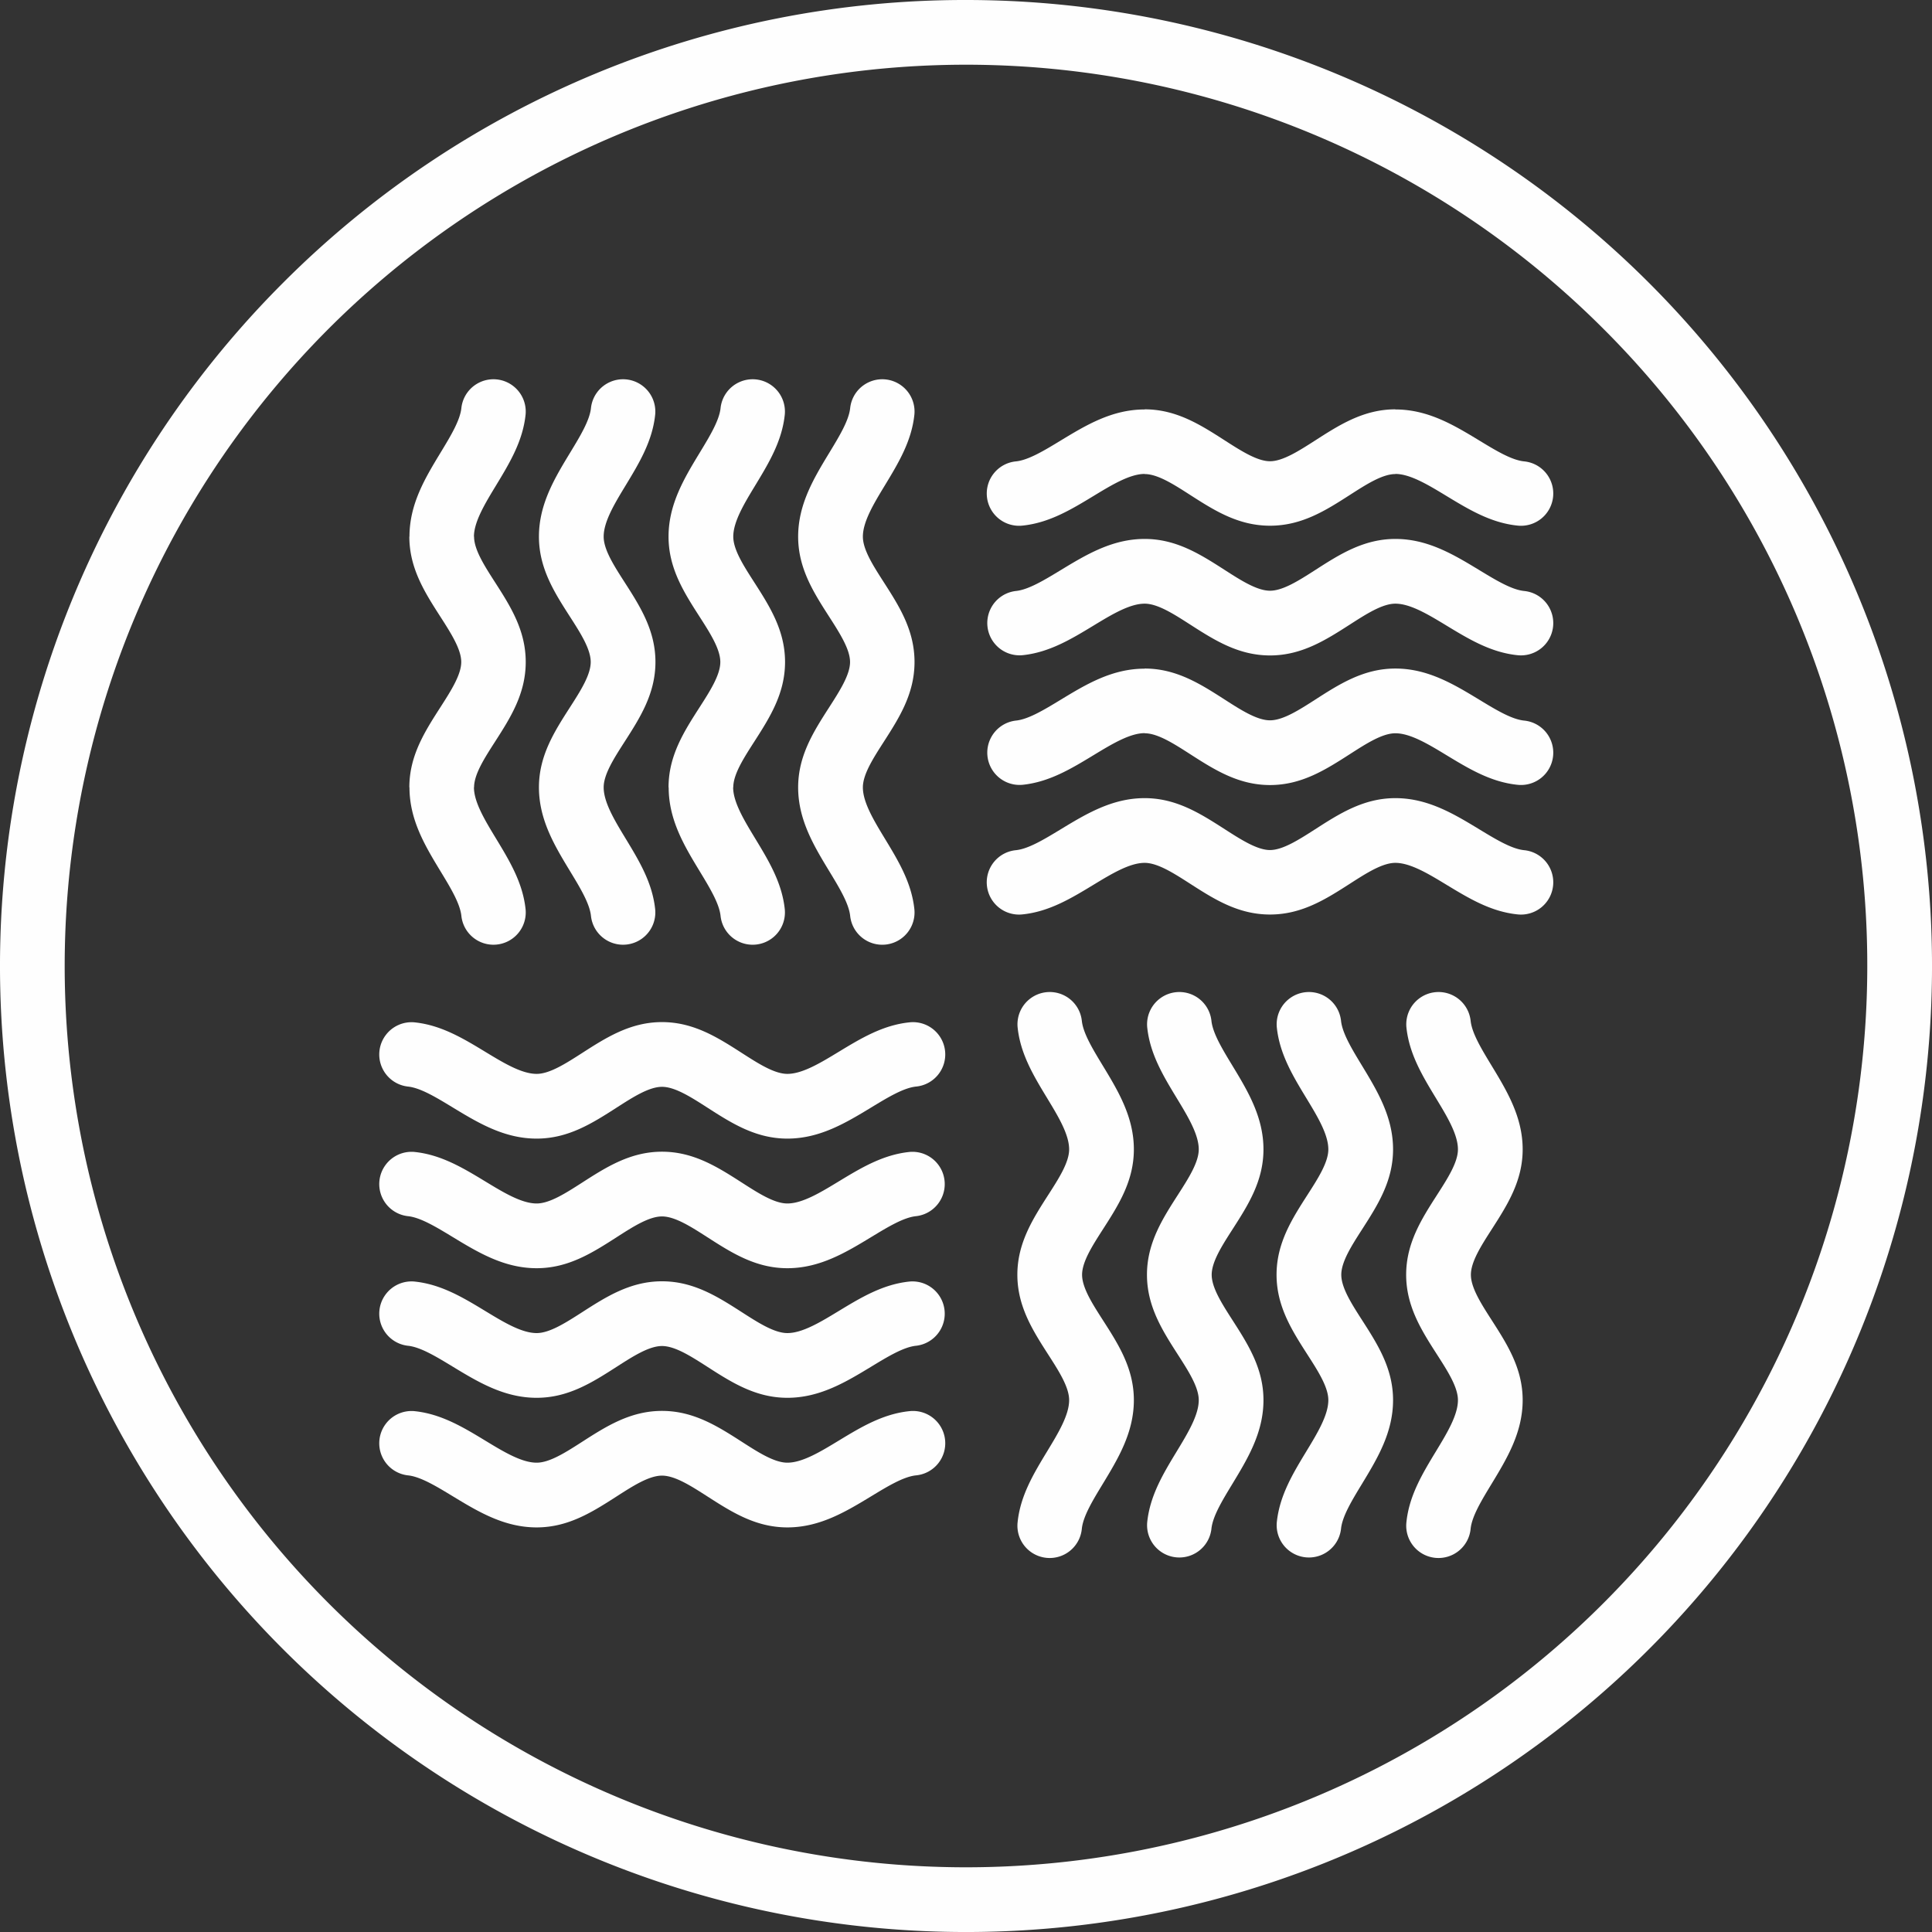 <?xml version="1.0" encoding="UTF-8"?> <svg xmlns="http://www.w3.org/2000/svg" id="Слой_1" data-name="Слой 1" viewBox="0 0 211.53 211.53"><rect x="0" y="0" width="211.53" height="211.53" fill="#333333" stroke="none"/> <defs> <style>.cls-1{fill:#fefefe;}</style> </defs> <title>decorativ-shtuk</title> <path class="cls-1" d="M304.765,284.53a105.766,105.766,0,1,1-74.787,30.978A105.436,105.436,0,0,1,304.765,284.53Zm69.776,35.989a98.68,98.68,0,1,0,28.902,69.776,98.37,98.37,0,0,0-28.902-69.776Z" transform="translate(-199 -284.53)"></path> <path class="cls-1" d="M249.515,329.2a3.534,3.534,0,0,1,7.031.72c-.302,2.921-1.766,5.334-3.25,7.781-1.193,1.966-2.405,3.964-2.405,5.584h.014c0,1.422,1.134,3.187,2.267,4.952,1.694,2.638,3.388,5.276,3.389,8.773-0,3.496-1.694,6.135-3.389,8.773-1.134,1.765-2.267,3.53-2.267,4.952h-.014c0,1.62,1.212,3.617,2.405,5.584,1.484,2.446,2.949,4.861,3.251,7.781a3.534,3.534,0,0,1-7.031.72c-.141-1.363-1.191-3.094-2.255-4.847-1.701-2.803-3.429-5.651-3.429-9.238h-.014c0-3.474,1.701-6.123,3.402-8.772,1.14-1.776,2.281-3.553,2.281-4.953,0-1.4-1.141-3.177-2.281-4.953-1.701-2.649-3.402-5.298-3.402-8.772h.014c0-3.587,1.728-6.435,3.429-9.238,1.064-1.754,2.114-3.484,2.254-4.847Z" transform="translate(-199 -284.53)"></path> <path class="cls-1" d="M263.704,329.2a3.534,3.534,0,0,1,7.031.72c-.301,2.92-1.766,5.334-3.25,7.781-1.186,1.955-2.391,3.94-2.391,5.584,0,1.422,1.134,3.188,2.267,4.952,1.701,2.649,3.402,5.298,3.402,8.773,0,3.474-1.701,6.124-3.402,8.773-1.133,1.765-2.267,3.53-2.267,4.952,0,1.643,1.205,3.629,2.391,5.584,1.484,2.446,2.949,4.86,3.25,7.781a3.534,3.534,0,0,1-7.031.72c-.141-1.364-1.191-3.094-2.254-4.847-1.708-2.815-3.443-5.674-3.443-9.238,0-3.475,1.701-6.123,3.402-8.772,1.133-1.765,2.267-3.531,2.267-4.953s-1.134-3.188-2.267-4.953c-1.701-2.649-3.402-5.298-3.402-8.772,0-3.564,1.734-6.423,3.443-9.238,1.064-1.754,2.114-3.484,2.254-4.847Z" transform="translate(-199 -284.53)"></path> <path class="cls-1" d="M277.894,329.2a3.534,3.534,0,0,1,7.031.72c-.302,2.92-1.766,5.334-3.25,7.781-1.186,1.955-2.391,3.941-2.391,5.585,0,1.422,1.134,3.188,2.267,4.952,1.701,2.649,3.402,5.298,3.402,8.773,0,3.475-1.701,6.124-3.402,8.773-1.133,1.765-2.267,3.53-2.267,4.952h-.014c0,1.62,1.212,3.618,2.405,5.584,1.484,2.446,2.949,4.86,3.25,7.781a3.534,3.534,0,0,1-7.031.72c-.141-1.364-1.191-3.094-2.254-4.847-1.701-2.803-3.428-5.651-3.429-9.238h-.014c0-3.475,1.701-6.124,3.402-8.772,1.133-1.765,2.267-3.531,2.267-4.953s-1.134-3.188-2.267-4.953c-1.701-2.649-3.402-5.298-3.402-8.772,0-3.564,1.734-6.423,3.443-9.238,1.064-1.753,2.114-3.484,2.254-4.847Z" transform="translate(-199 -284.53)"></path> <path class="cls-1" d="M292.084,329.2a3.534,3.534,0,0,1,7.031.72c-.302,2.92-1.766,5.334-3.25,7.781-1.186,1.955-2.391,3.941-2.391,5.585,0,1.422,1.134,3.187,2.267,4.952,1.694,2.638,3.388,5.276,3.388,8.773-0,3.496-1.695,6.135-3.388,8.773-1.133,1.765-2.267,3.53-2.267,4.952,0,1.644,1.205,3.63,2.391,5.585,1.484,2.446,2.949,4.86,3.25,7.781a3.534,3.534,0,0,1-7.031.72c-.141-1.363-1.191-3.094-2.254-4.847-1.708-2.815-3.443-5.674-3.443-9.238,0-3.474,1.701-6.124,3.402-8.772,1.14-1.776,2.281-3.553,2.281-4.953,0-1.4-1.141-3.177-2.281-4.953-1.701-2.649-3.402-5.298-3.402-8.772,0-3.565,1.735-6.424,3.443-9.239,1.064-1.753,2.114-3.484,2.254-4.847Z" transform="translate(-199 -284.53)"></path> <path class="cls-1" d="M360.016,451.91a3.534,3.534,0,1,1-7.031-.72c.302-2.921,1.766-5.334,3.25-7.781,1.186-1.955,2.391-3.941,2.391-5.585,0-1.422-1.134-3.188-2.267-4.952-1.701-2.649-3.402-5.298-3.402-8.773,0-3.475,1.701-6.124,3.402-8.773,1.133-1.765,2.267-3.531,2.267-4.952,0-1.644-1.205-3.629-2.391-5.584-1.484-2.446-2.949-4.86-3.25-7.78a3.534,3.534,0,0,1,7.031-.72c.141,1.363,1.191,3.093,2.254,4.847,1.708,2.815,3.443,5.674,3.443,9.238,0,3.474-1.701,6.124-3.402,8.772-1.133,1.765-2.267,3.53-2.267,4.953,0,1.422,1.134,3.188,2.267,4.953,1.701,2.648,3.402,5.298,3.402,8.772,0,3.565-1.735,6.423-3.443,9.238-1.064,1.753-2.113,3.483-2.254,4.847Z" transform="translate(-199 -284.53)"></path> <path class="cls-1" d="M345.826,451.91a3.534,3.534,0,0,1-7.031-.72c.302-2.921,1.766-5.334,3.25-7.781,1.186-1.955,2.391-3.941,2.391-5.585,0-1.422-1.134-3.188-2.267-4.952-1.701-2.649-3.402-5.298-3.402-8.773,0-3.475,1.701-6.124,3.402-8.773,1.133-1.765,2.267-3.531,2.267-4.952,0-1.644-1.205-3.629-2.391-5.584-1.484-2.446-2.949-4.86-3.25-7.78a3.534,3.534,0,0,1,7.031-.72c.141,1.363,1.19,3.093,2.254,4.847,1.708,2.815,3.443,5.674,3.443,9.238,0,3.474-1.701,6.124-3.402,8.772-1.133,1.765-2.267,3.53-2.267,4.953,0,1.422,1.134,3.188,2.267,4.953,1.701,2.648,3.402,5.298,3.402,8.772,0,3.565-1.734,6.423-3.443,9.238-1.064,1.753-2.114,3.483-2.254,4.847Z" transform="translate(-199 -284.53)"></path> <path class="cls-1" d="M331.637,451.91a3.534,3.534,0,0,1-7.031-.72c.302-2.921,1.766-5.334,3.251-7.781,1.186-1.955,2.391-3.941,2.391-5.585,0-1.422-1.134-3.188-2.267-4.952-1.701-2.649-3.402-5.298-3.402-8.773,0-3.475,1.701-6.124,3.402-8.773,1.133-1.765,2.267-3.531,2.267-4.952,0-1.644-1.205-3.629-2.391-5.584-1.484-2.446-2.949-4.86-3.251-7.78a3.534,3.534,0,0,1,7.031-.72c.141,1.363,1.19,3.093,2.254,4.847,1.708,2.815,3.443,5.674,3.443,9.238,0,3.474-1.701,6.124-3.402,8.772-1.133,1.765-2.267,3.53-2.267,4.953,0,1.422,1.134,3.188,2.267,4.953,1.701,2.648,3.402,5.298,3.402,8.772,0,3.565-1.734,6.423-3.443,9.238-1.064,1.753-2.114,3.483-2.254,4.847Z" transform="translate(-199 -284.53)"></path> <path class="cls-1" d="M317.447,451.91a3.534,3.534,0,1,1-7.031-.72c.302-2.921,1.766-5.334,3.25-7.781,1.186-1.955,2.391-3.941,2.391-5.585,0-1.422-1.134-3.188-2.267-4.952-1.701-2.649-3.402-5.298-3.402-8.773,0-3.475,1.701-6.124,3.402-8.773,1.133-1.765,2.267-3.531,2.267-4.952,0-1.644-1.205-3.629-2.391-5.584-1.484-2.446-2.949-4.86-3.25-7.78a3.534,3.534,0,0,1,7.031-.72c.141,1.363,1.191,3.093,2.254,4.847,1.708,2.815,3.443,5.674,3.443,9.238,0,3.474-1.701,6.124-3.402,8.772-1.133,1.765-2.267,3.53-2.267,4.953,0,1.422,1.134,3.188,2.267,4.953,1.701,2.648,3.402,5.298,3.402,8.772,0,3.565-1.735,6.423-3.443,9.238-1.064,1.753-2.114,3.483-2.254,4.847Z" transform="translate(-199 -284.53)"></path> <path class="cls-1" d="M365.861,335.044a3.534,3.534,0,1,1-.72,7.031c-2.921-.302-5.334-1.766-7.781-3.25-1.966-1.193-3.964-2.405-5.584-2.405v.014c-1.422,0-3.187,1.134-4.952,2.267-2.638,1.694-5.276,3.388-8.773,3.388-3.496-0-6.135-1.695-8.773-3.388-1.765-1.134-3.53-2.267-4.952-2.267v-.014c-1.62,0-3.618,1.212-5.584,2.405-2.446,1.484-4.86,2.949-7.781,3.251a3.534,3.534,0,1,1-.72-7.031c1.363-.141,3.094-1.191,4.847-2.255,2.803-1.701,5.651-3.429,9.238-3.429v-.014c3.475,0,6.123,1.701,8.772,3.402,1.776,1.14,3.553,2.281,4.953,2.281s3.177-1.141,4.953-2.281c2.649-1.701,5.298-3.402,8.772-3.402v.014c3.587 0,6.435,1.728,9.238,3.429,1.753,1.064,3.484,2.114,4.847,2.254Z" transform="translate(-199 -284.53)"></path> <path class="cls-1" d="M365.861,349.234a3.534,3.534,0,1,1-.72,7.031c-2.92-.301-5.334-1.766-7.781-3.25-1.955-1.186-3.94-2.391-5.584-2.391-1.422,0-3.188,1.134-4.952,2.267-2.649,1.701-5.298,3.402-8.773,3.402s-6.124-1.701-8.773-3.402c-1.765-1.133-3.531-2.267-4.952-2.267-1.644,0-3.629,1.205-5.584,2.391-2.446,1.484-4.86,2.949-7.78,3.25a3.534,3.534,0,0,1-.72-7.031c1.364-.141,3.094-1.191,4.847-2.254,2.815-1.708,5.674-3.443,9.238-3.443,3.474,0,6.123,1.701,8.772,3.402,1.765,1.133,3.531,2.267,4.953,2.267,1.422,0,3.188-1.134,4.953-2.267,2.649-1.701,5.298-3.402,8.772-3.402,3.564,0,6.423,1.735,9.238,3.443,1.754,1.064,3.484,2.114,4.847,2.254Z" transform="translate(-199 -284.53)"></path> <path class="cls-1" d="M365.861,363.424a3.534,3.534,0,1,1-.72,7.031c-2.921-.302-5.334-1.766-7.781-3.25-1.955-1.186-3.941-2.391-5.585-2.391-1.422,0-3.188,1.134-4.952,2.267-2.649,1.701-5.298,3.402-8.773,3.402-3.475,0-6.124-1.701-8.773-3.402-1.765-1.133-3.531-2.267-4.952-2.267v-.014c-1.62,0-3.618,1.212-5.584,2.405-2.446,1.484-4.86,2.949-7.78,3.25a3.534,3.534,0,0,1-.72-7.031c1.363-.141,3.094-1.19,4.847-2.254,2.803-1.701,5.651-3.429,9.238-3.429v-.014c3.474,0,6.124,1.701,8.772,3.402,1.765,1.133,3.53,2.267,4.953,2.267,1.422,0,3.188-1.134,4.953-2.267,2.649-1.701,5.298-3.402,8.772-3.402,3.565,0,6.423,1.734,9.238,3.443,1.753,1.064,3.483,2.113,4.847,2.254Z" transform="translate(-199 -284.53)"></path> <path class="cls-1" d="M365.861,377.613a3.534,3.534,0,1,1-.72,7.031c-2.921-.302-5.334-1.766-7.781-3.25-1.955-1.186-3.941-2.391-5.585-2.391-1.422,0-3.187,1.134-4.952,2.267-2.638,1.694-5.276,3.388-8.773,3.389-3.496-0-6.135-1.695-8.773-3.389-1.765-1.133-3.53-2.267-4.952-2.267-1.644,0-3.63,1.205-5.585,2.391-2.446,1.484-4.86,2.949-7.781,3.25a3.534,3.534,0,1,1-.72-7.031c1.363-.141,3.093-1.191,4.847-2.254,2.815-1.708,5.674-3.443,9.238-3.443,3.474,0,6.123,1.701,8.772,3.402,1.776,1.14,3.553,2.281,4.953,2.281s3.177-1.141,4.953-2.281c2.649-1.701,5.297-3.402,8.772-3.402,3.565,0,6.424,1.735,9.239,3.443,1.753,1.064,3.483,2.113,4.847,2.254Z" transform="translate(-199 -284.53)"></path> <path class="cls-1" d="M243.67,446.065a3.534,3.534,0,0,1,.72-7.031c2.921.302,5.335,1.766,7.781,3.25,1.955,1.186,3.941,2.391,5.585,2.391,1.422,0,3.188-1.134,4.953-2.267,2.648-1.701,5.298-3.402,8.772-3.402s6.124,1.701,8.773,3.402c1.765,1.133,3.53,2.267,4.952,2.267,1.644,0,3.629-1.205,5.584-2.391,2.446-1.484,4.86-2.949,7.781-3.25a3.534,3.534,0,1,1,.72,7.031c-1.363.141-3.093,1.191-4.847,2.254-2.815,1.708-5.674,3.443-9.238,3.443-3.475,0-6.124-1.701-8.772-3.402-1.765-1.133-3.531-2.267-4.953-2.267-1.422,0-3.188,1.134-4.952,2.267-2.649,1.701-5.298,3.402-8.773,3.402-3.564,0-6.423-1.734-9.238-3.443-1.753-1.064-3.484-2.113-4.847-2.254Z" transform="translate(-199 -284.53)"></path> <path class="cls-1" d="M243.67,431.875a3.534,3.534,0,0,1,.72-7.031c2.921.302,5.335,1.766,7.781,3.25,1.955,1.186,3.941,2.391,5.585,2.391,1.422,0,3.188-1.134,4.953-2.267,2.648-1.701,5.298-3.402,8.772-3.402s6.124,1.701,8.773,3.402c1.765,1.133,3.53,2.267,4.952,2.267,1.644,0,3.629-1.205,5.584-2.391,2.446-1.484,4.86-2.949,7.781-3.25a3.534,3.534,0,0,1,.72,7.031c-1.363.141-3.093,1.191-4.847,2.254-2.815,1.708-5.674,3.443-9.238,3.443-3.475,0-6.124-1.701-8.772-3.402-1.765-1.133-3.531-2.267-4.953-2.267-1.422,0-3.188,1.134-4.952,2.267-2.649,1.701-5.298,3.402-8.773,3.402-3.564,0-6.423-1.734-9.238-3.443-1.753-1.064-3.484-2.114-4.847-2.254Z" transform="translate(-199 -284.53)"></path> <path class="cls-1" d="M243.67,417.686a3.534,3.534,0,0,1,.72-7.031c2.921.302,5.335,1.766,7.781,3.25,1.955,1.186,3.941,2.391,5.585,2.391,1.422,0,3.188-1.134,4.953-2.267,2.648-1.701,5.298-3.402,8.772-3.402s6.124,1.701,8.773,3.402c1.765,1.133,3.53,2.267,4.952,2.267,1.644,0,3.629-1.205,5.584-2.391,2.446-1.484,4.86-2.949,7.781-3.25a3.534,3.534,0,0,1,.72,7.031c-1.363.141-3.093,1.191-4.847,2.254-2.815,1.708-5.674,3.443-9.238,3.443-3.475,0-6.124-1.701-8.772-3.402-1.765-1.133-3.531-2.267-4.953-2.267-1.422,0-3.188,1.134-4.952,2.267-2.649,1.701-5.298,3.402-8.773,3.402-3.564,0-6.423-1.735-9.238-3.443-1.753-1.064-3.484-2.113-4.847-2.254Z" transform="translate(-199 -284.53)"></path> <path class="cls-1" d="M243.67,403.496a3.534,3.534,0,0,1,.72-7.031c2.921.302,5.335,1.766,7.781,3.25,1.955,1.186,3.941,2.391,5.585,2.391,1.422,0,3.188-1.134,4.953-2.267,2.648-1.701,5.298-3.402,8.772-3.402s6.124,1.701,8.773,3.402c1.765,1.133,3.53,2.267,4.952,2.267,1.644,0,3.629-1.205,5.584-2.391,2.446-1.484,4.86-2.949,7.781-3.25a3.534,3.534,0,1,1,.72,7.031c-1.363.141-3.093,1.191-4.847,2.254-2.815,1.708-5.674,3.443-9.238,3.443-3.475,0-6.124-1.701-8.772-3.402-1.765-1.133-3.531-2.267-4.953-2.267-1.422,0-3.188,1.134-4.952,2.267-2.649,1.701-5.298,3.402-8.773,3.402-3.564,0-6.423-1.734-9.238-3.443-1.753-1.064-3.484-2.114-4.847-2.254Z" transform="translate(-199 -284.53)"></path> </svg> 